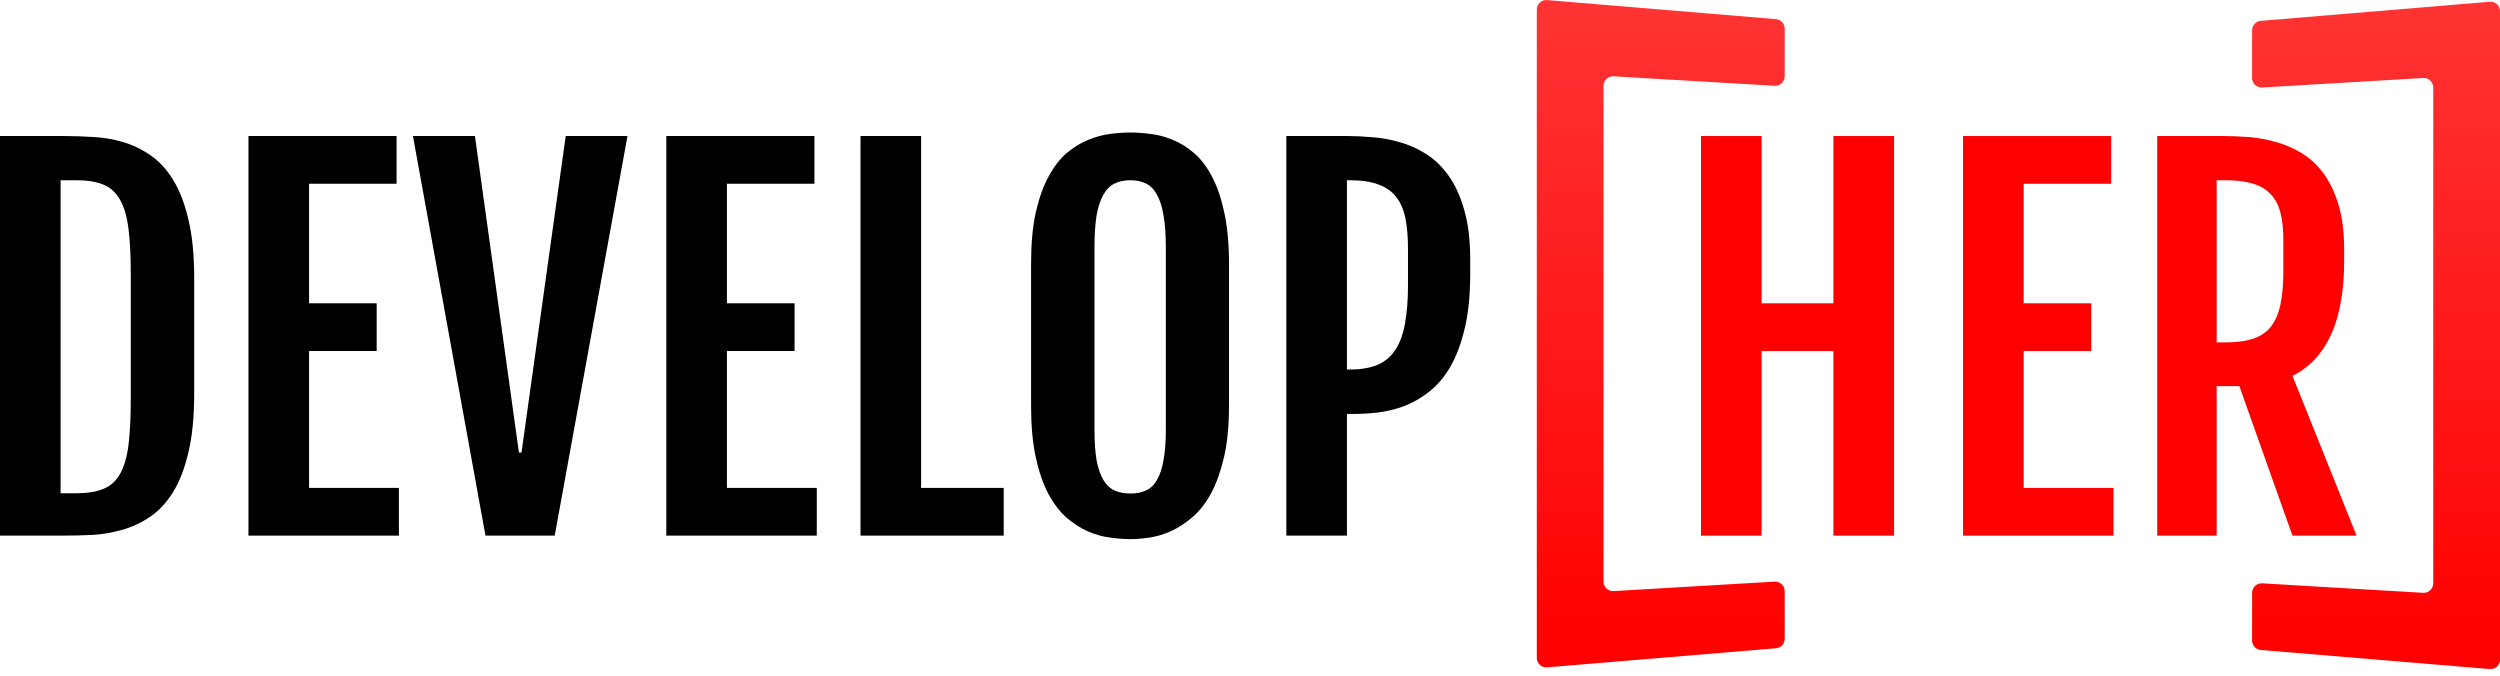<svg width="170" height="46" viewBox="0 0 170 46" fill="none" xmlns="http://www.w3.org/2000/svg">
<path d="M121.359 1.945C121.359 1.587 121.068 1.297 120.71 1.297L105.15 0C104.792 0 104.502 0.29 104.502 0.648V44.735C104.502 45.093 104.792 45.383 105.15 45.383L120.71 44.086C121.068 44.086 121.359 43.796 121.359 43.438V40.196C121.359 39.838 121.068 39.548 120.71 39.548L109.689 40.196C109.331 40.196 109.04 39.906 109.04 39.548V5.835C109.04 5.477 109.331 5.187 109.689 5.187L120.71 5.835C121.068 5.835 121.359 5.545 121.359 5.187V1.945Z" fill="url(#paint0_linear_823_1084)"/>
<path d="M0 9.249H4.28C4.927 9.249 5.595 9.27 6.284 9.313C6.984 9.344 7.663 9.456 8.321 9.647C8.989 9.838 9.615 10.134 10.198 10.538C10.792 10.93 11.312 11.487 11.757 12.208C12.203 12.919 12.553 13.82 12.807 14.913C13.072 15.995 13.205 17.32 13.205 18.89V26.781C13.205 28.351 13.072 29.682 12.807 30.774C12.553 31.867 12.203 32.769 11.757 33.479C11.312 34.19 10.792 34.747 10.198 35.15C9.615 35.542 8.989 35.834 8.321 36.025C7.663 36.215 6.984 36.332 6.284 36.375C5.595 36.407 4.927 36.422 4.28 36.422H0V9.249ZM5.171 33.543C5.913 33.543 6.523 33.447 7 33.256C7.488 33.066 7.87 32.731 8.146 32.254C8.432 31.766 8.628 31.109 8.734 30.281C8.84 29.443 8.893 28.388 8.893 27.115V18.683C8.893 17.41 8.84 16.36 8.734 15.533C8.628 14.695 8.432 14.038 8.146 13.56C7.87 13.072 7.488 12.733 7 12.542C6.523 12.351 5.913 12.256 5.171 12.256H4.121V33.543H5.171Z" fill="black"/>
<path d="M16.896 9.249H26.967V12.494H21.017V20.624H25.614V23.87H21.017V33.177H27.126V36.422H16.896V9.249Z" fill="black"/>
<path d="M28.08 9.249H32.296L35.287 30.774H35.462L38.469 9.249H42.669L37.721 36.422H33.012L28.08 9.249Z" fill="black"/>
<path d="M45.31 9.249H55.381V12.494H49.431V20.624H54.029V23.87H49.431V33.177H55.54V36.422H45.31V9.249Z" fill="black"/>
<path d="M58.515 9.249H62.636V33.177H68.252V36.422H58.515V9.249Z" fill="black"/>
<path d="M76.875 36.661C76.44 36.661 75.968 36.624 75.459 36.55C74.95 36.486 74.446 36.343 73.948 36.12C73.449 35.897 72.966 35.584 72.5 35.181C72.044 34.768 71.635 34.227 71.275 33.559C70.925 32.891 70.644 32.069 70.431 31.093C70.219 30.106 70.113 28.934 70.113 27.577V17.951C70.113 16.583 70.219 15.416 70.431 14.451C70.654 13.476 70.946 12.659 71.306 12.001C71.667 11.333 72.076 10.803 72.531 10.41C72.998 10.018 73.481 9.721 73.979 9.519C74.488 9.307 74.992 9.169 75.491 9.106C75.989 9.042 76.451 9.01 76.875 9.01C77.278 9.01 77.723 9.042 78.211 9.106C78.71 9.159 79.203 9.286 79.691 9.488C80.189 9.678 80.672 9.97 81.139 10.363C81.605 10.744 82.019 11.269 82.379 11.938C82.74 12.595 83.026 13.417 83.239 14.404C83.461 15.379 83.573 16.562 83.573 17.951V27.577C83.573 28.924 83.461 30.085 83.239 31.061C83.016 32.026 82.724 32.848 82.364 33.527C82.003 34.195 81.584 34.736 81.107 35.15C80.64 35.553 80.157 35.871 79.659 36.104C79.171 36.327 78.683 36.475 78.195 36.55C77.707 36.624 77.267 36.661 76.875 36.661ZM76.875 33.559C77.278 33.559 77.628 33.49 77.925 33.352C78.232 33.214 78.482 32.975 78.673 32.636C78.874 32.297 79.023 31.851 79.118 31.299C79.224 30.737 79.277 30.032 79.277 29.183V16.822C79.277 15.952 79.224 15.226 79.118 14.642C79.023 14.059 78.874 13.592 78.673 13.242C78.482 12.882 78.232 12.627 77.925 12.479C77.628 12.33 77.278 12.256 76.875 12.256C76.461 12.256 76.101 12.33 75.793 12.479C75.485 12.627 75.231 12.882 75.029 13.242C74.828 13.592 74.674 14.059 74.568 14.642C74.472 15.226 74.425 15.952 74.425 16.822V29.183C74.425 30.032 74.472 30.737 74.568 31.299C74.674 31.851 74.828 32.297 75.029 32.636C75.231 32.975 75.485 33.214 75.793 33.352C76.101 33.49 76.461 33.559 76.875 33.559Z" fill="black"/>
<path d="M87.471 9.249H91.591C92.111 9.249 92.678 9.275 93.293 9.328C93.919 9.371 94.54 9.482 95.155 9.663C95.781 9.832 96.38 10.097 96.953 10.458C97.536 10.819 98.05 11.312 98.496 11.938C98.941 12.553 99.297 13.327 99.562 14.26C99.838 15.194 99.975 16.329 99.975 17.665V18.62C99.975 20.073 99.848 21.319 99.594 22.358C99.35 23.387 99.021 24.257 98.607 24.968C98.194 25.668 97.711 26.23 97.159 26.654C96.619 27.078 96.051 27.402 95.457 27.624C94.874 27.837 94.28 27.98 93.675 28.054C93.081 28.118 92.519 28.149 91.989 28.149H91.591V36.422H87.471V9.249ZM91.798 25.127C92.54 25.127 93.166 25.02 93.675 24.808C94.184 24.586 94.587 24.246 94.884 23.79C95.192 23.323 95.409 22.73 95.537 22.008C95.675 21.276 95.743 20.401 95.743 19.383V16.933C95.743 16.127 95.685 15.432 95.569 14.849C95.452 14.255 95.24 13.767 94.932 13.385C94.635 13.004 94.232 12.723 93.723 12.542C93.214 12.351 92.572 12.256 91.798 12.256H91.591V25.127H91.798Z" fill="black"/>
<path d="M115.668 9.25H119.789V20.625H124.673V9.25H128.794V36.423H124.673V23.87H119.789V36.423H115.668V9.25Z" fill="#FF0000"/>
<path d="M133.487 9.25H143.558V12.495H137.608V20.625H142.206V23.87H137.608V33.177H143.717V36.423H133.487V9.25Z" fill="#FF0000"/>
<path d="M146.692 9.25H151.163C151.672 9.25 152.229 9.271 152.833 9.313C153.448 9.356 154.058 9.462 154.663 9.631C155.278 9.79 155.867 10.034 156.429 10.363C157.001 10.692 157.505 11.143 157.94 11.716C158.386 12.288 158.741 13.009 159.006 13.879C159.271 14.738 159.404 15.783 159.404 17.013V17.698C159.404 19.766 159.107 21.452 158.513 22.757C157.919 24.051 157.044 24.984 155.888 25.557L160.247 36.423H155.888L152.276 26.257H150.733V36.423H146.692V9.25ZM151.354 23.282C152.075 23.282 152.685 23.202 153.183 23.043C153.682 22.884 154.085 22.619 154.392 22.248C154.7 21.866 154.923 21.367 155.06 20.752C155.198 20.126 155.267 19.357 155.267 18.445V16.297C155.267 15.597 155.204 14.993 155.076 14.484C154.949 13.975 154.732 13.556 154.424 13.227C154.127 12.898 153.729 12.654 153.231 12.495C152.732 12.336 152.107 12.256 151.354 12.256H150.733V23.282H151.354Z" fill="#FF0000"/>
<path d="M169.351 0.116C169.709 0.116 170 0.406 170 0.765V44.851C170 45.209 169.709 45.499 169.351 45.499L153.791 44.203C153.433 44.203 153.143 43.912 153.143 43.554V40.313C153.143 39.955 153.433 39.664 153.791 39.664L164.813 40.313C165.171 40.313 165.461 40.022 165.461 39.664V5.951C165.461 5.593 165.171 5.303 164.813 5.303L153.791 5.951C153.433 5.951 153.143 5.661 153.143 5.303V2.061C153.143 1.703 153.433 1.413 153.791 1.413L169.351 0.116Z" fill="url(#paint1_linear_823_1084)"/>
<defs>
<linearGradient id="paint0_linear_823_1084" x1="112.93" y1="0.648" x2="112.93" y2="44.735" gradientUnits="userSpaceOnUse">
<stop stop-color="#FF3333"/>
<stop offset="1" stop-color="#FF0000"/>
</linearGradient>
<linearGradient id="paint1_linear_823_1084" x1="161.571" y1="0.765" x2="161.571" y2="44.851" gradientUnits="userSpaceOnUse">
<stop stop-color="#FF3333"/>
<stop offset="1" stop-color="#FF0000"/>
</linearGradient>
</defs>
</svg>

